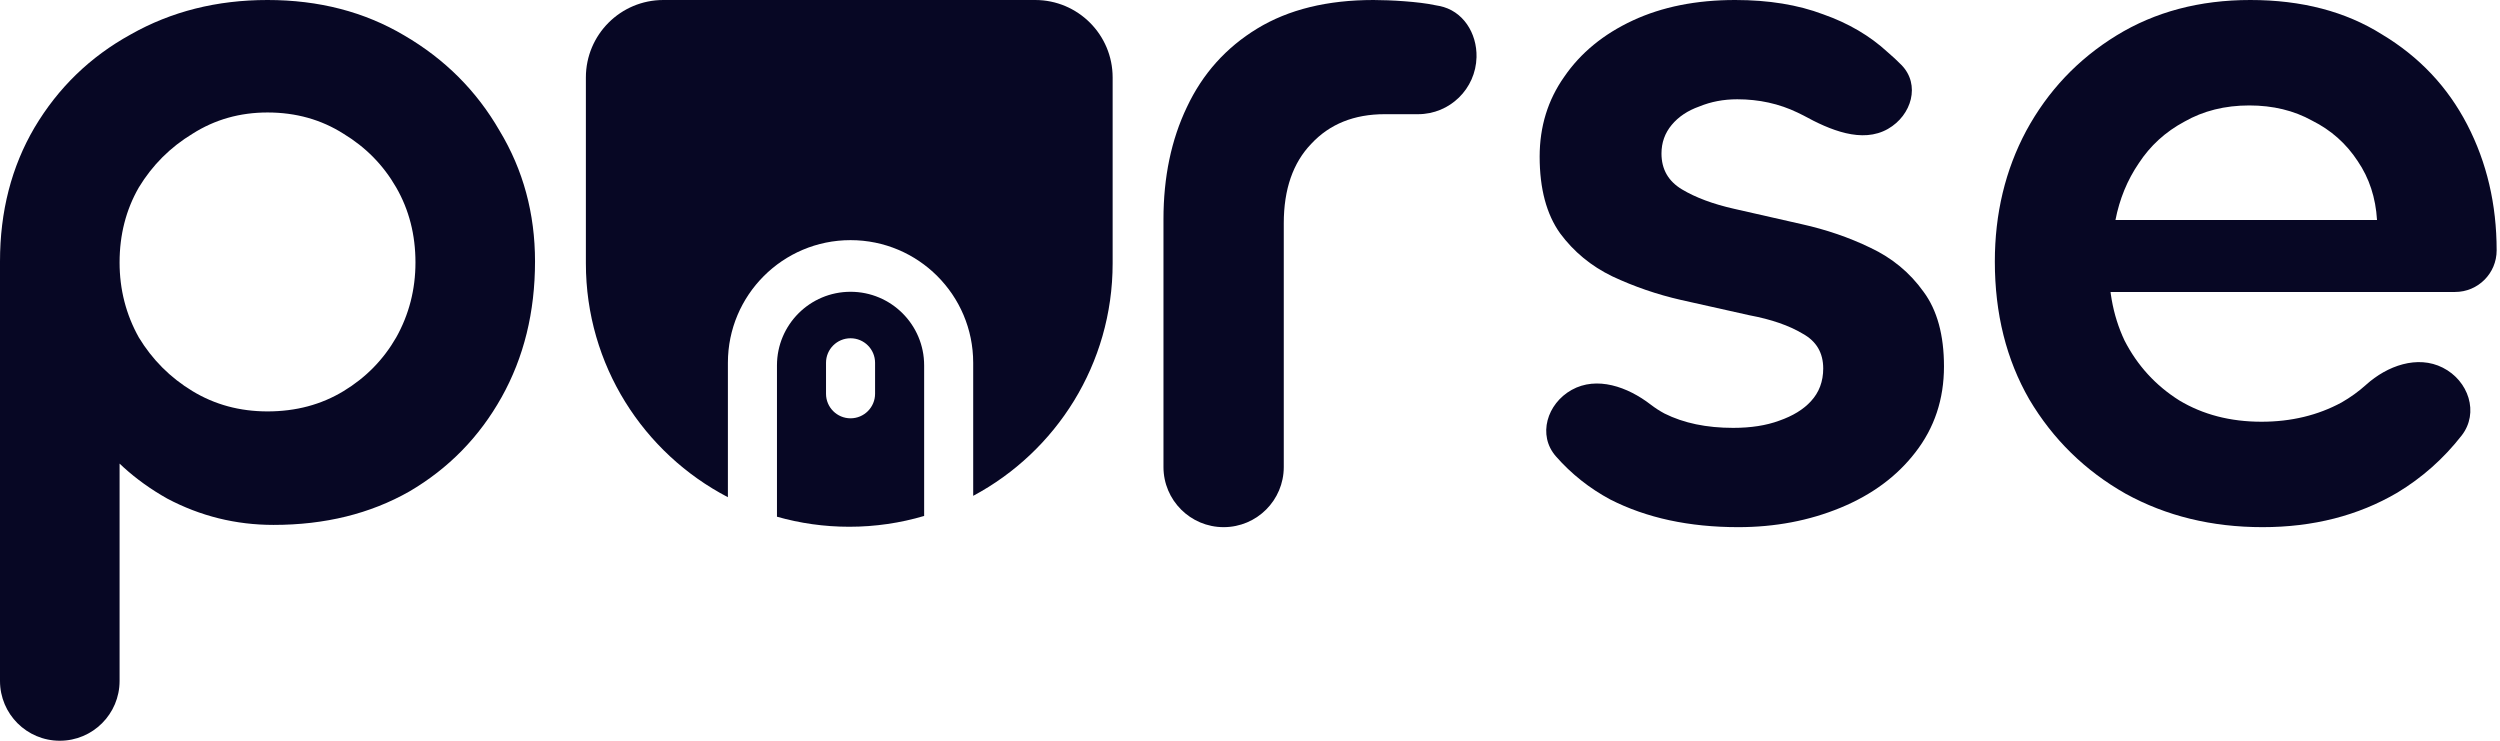 <svg width="108" height="32" viewBox="0 0 108 32" fill="none" xmlns="http://www.w3.org/2000/svg">
<path d="M5.166 29.417C5.166 30.844 4.009 32 2.583 32C1.156 32 0 30.844 0 29.417V11.294C0 9.135 0.496 7.208 1.488 5.516C2.51 3.794 3.896 2.451 5.647 1.488C7.398 0.496 9.368 0 11.557 0C13.775 0 15.745 0.511 17.466 1.532C19.218 2.554 20.589 3.925 21.581 5.647C22.603 7.34 23.113 9.222 23.113 11.294C23.113 13.483 22.632 15.438 21.669 17.16C20.706 18.882 19.378 20.239 17.685 21.231C15.993 22.194 14.037 22.676 11.819 22.676C10.185 22.676 8.653 22.296 7.223 21.538C5.822 20.75 4.699 19.728 3.852 18.473C3.006 17.218 2.583 15.861 2.583 14.402L5.166 15.278V29.417ZM11.557 17.773C12.783 17.773 13.877 17.481 14.84 16.897C15.803 16.314 16.562 15.54 17.116 14.577C17.671 13.585 17.948 12.505 17.948 11.338C17.948 10.141 17.671 9.062 17.116 8.098C16.562 7.135 15.803 6.362 14.84 5.778C13.877 5.166 12.783 4.859 11.557 4.859C10.36 4.859 9.28 5.166 8.317 5.778C7.354 6.362 6.581 7.135 5.997 8.098C5.443 9.062 5.166 10.141 5.166 11.338C5.166 12.505 5.443 13.585 5.997 14.577C6.581 15.54 7.354 16.314 8.317 16.897C9.28 17.481 10.36 17.773 11.557 17.773Z" fill="#070724"/>
<path d="M28.657 -5.72205e-06C26.808 -5.72205e-06 25.31 1.498 25.31 3.346V11.378C25.31 15.771 27.8 19.582 31.445 21.479V15.672C31.445 12.746 33.817 10.374 36.744 10.374C39.67 10.374 42.042 12.746 42.042 15.672V21.42C45.627 19.505 48.066 15.726 48.066 11.378V3.346C48.066 1.498 46.568 -5.72205e-06 44.719 -5.72205e-06H28.657Z" fill="#070724"/>
<path fill-rule="evenodd" clip-rule="evenodd" d="M39.923 22.289C38.898 22.593 37.812 22.756 36.688 22.756C35.605 22.756 34.557 22.604 33.565 22.322V15.784C33.565 14.028 34.988 12.605 36.744 12.605C38.499 12.605 39.923 14.028 39.923 15.784V22.289ZM35.684 15.672C35.684 15.087 36.158 14.613 36.744 14.613C37.329 14.613 37.803 15.087 37.803 15.672V17.011C37.803 17.596 37.329 18.071 36.744 18.071C36.158 18.071 35.684 17.596 35.684 17.011V15.672Z" fill="#070724"/>
<path d="M50.262 9.469V20.175C50.262 21.61 51.426 22.773 52.861 22.773C54.296 22.773 55.459 21.61 55.459 20.175V9.646C55.459 8.178 55.856 7.032 56.649 6.21C57.441 5.359 58.498 4.933 59.82 4.933H61.262C62.633 4.933 63.753 3.839 63.786 2.468C63.81 1.431 63.2 0.457 62.181 0.258C62.114 0.245 62.045 0.232 61.977 0.22C61.301 0.073 60.069 -5.72205e-06 59.335 -5.72205e-06C57.339 -5.72205e-06 55.665 0.411 54.314 1.233C52.964 2.055 51.951 3.186 51.275 4.625C50.6 6.034 50.262 7.649 50.262 9.469Z" fill="#070724"/>
<path d="M75.092 22.773C72.97 22.773 71.127 22.375 69.565 21.579C68.665 21.095 67.882 20.474 67.216 19.715C66.412 18.799 66.833 17.436 67.898 16.843C68.987 16.237 70.317 16.713 71.304 17.474C71.496 17.622 71.697 17.752 71.908 17.865C72.734 18.278 73.721 18.484 74.871 18.484C75.638 18.484 76.301 18.381 76.861 18.174C77.451 17.968 77.908 17.688 78.232 17.334C78.586 16.951 78.763 16.479 78.763 15.919C78.763 15.241 78.468 14.74 77.878 14.416C77.288 14.062 76.522 13.797 75.579 13.62C74.665 13.413 73.677 13.192 72.616 12.957C71.584 12.721 70.597 12.382 69.653 11.939C68.739 11.497 67.988 10.878 67.398 10.082C66.808 9.257 66.513 8.151 66.513 6.766C66.513 5.469 66.867 4.319 67.575 3.317C68.282 2.285 69.27 1.474 70.538 0.884C71.805 0.295 73.279 -5.72205e-06 74.96 -5.72205e-06C76.404 -5.72205e-06 77.672 0.206 78.763 0.619C79.853 1.002 80.782 1.548 81.548 2.255C81.759 2.434 81.957 2.619 82.143 2.808C82.971 3.654 82.588 4.979 81.561 5.568C80.44 6.21 79.04 5.61 77.908 4.988C77.826 4.944 77.743 4.902 77.657 4.864C76.861 4.481 75.991 4.289 75.048 4.289C74.458 4.289 73.913 4.393 73.412 4.599C72.911 4.776 72.513 5.041 72.218 5.395C71.923 5.749 71.776 6.161 71.776 6.633C71.776 7.311 72.07 7.827 72.66 8.181C73.25 8.534 74.001 8.815 74.915 9.021C75.829 9.227 76.802 9.448 77.834 9.684C78.895 9.92 79.883 10.259 80.797 10.701C81.74 11.143 82.506 11.777 83.096 12.603C83.686 13.399 83.98 14.475 83.98 15.831C83.98 17.246 83.568 18.484 82.742 19.545C81.946 20.577 80.87 21.373 79.514 21.933C78.158 22.493 76.684 22.773 75.092 22.773Z" fill="#070724"/>
<path d="M97.739 22.773C95.549 22.773 93.578 22.292 91.826 21.328C90.075 20.335 88.688 18.978 87.666 17.255C86.673 15.533 86.177 13.547 86.177 11.299C86.177 9.226 86.629 7.343 87.534 5.65C88.469 3.927 89.768 2.555 91.432 1.533C93.096 0.511 95.023 -5.72205e-06 97.213 -5.72205e-06C99.432 -5.72205e-06 101.33 0.496 102.906 1.489C104.512 2.453 105.738 3.752 106.585 5.387C107.432 7.022 107.855 8.832 107.855 10.817C107.855 11.809 107.051 12.613 106.06 12.613H90.25L91.126 10.949C91.038 12.35 91.257 13.606 91.782 14.715C92.337 15.795 93.126 16.657 94.147 17.299C95.169 17.912 96.352 18.219 97.695 18.219C98.98 18.219 100.133 17.941 101.155 17.387C101.541 17.166 101.896 16.91 102.219 16.618C103.129 15.799 104.434 15.33 105.527 15.883C106.643 16.447 107.11 17.832 106.341 18.817C105.561 19.815 104.635 20.637 103.563 21.284C101.87 22.277 99.928 22.773 97.739 22.773ZM91.388 9.503H102.687C102.629 8.54 102.352 7.693 101.855 6.963C101.359 6.204 100.702 5.62 99.885 5.212C99.096 4.774 98.191 4.555 97.169 4.555C96.118 4.555 95.184 4.788 94.366 5.255C93.549 5.693 92.892 6.292 92.396 7.051C91.899 7.781 91.564 8.598 91.388 9.503Z" fill="#070724"/>
</svg>
